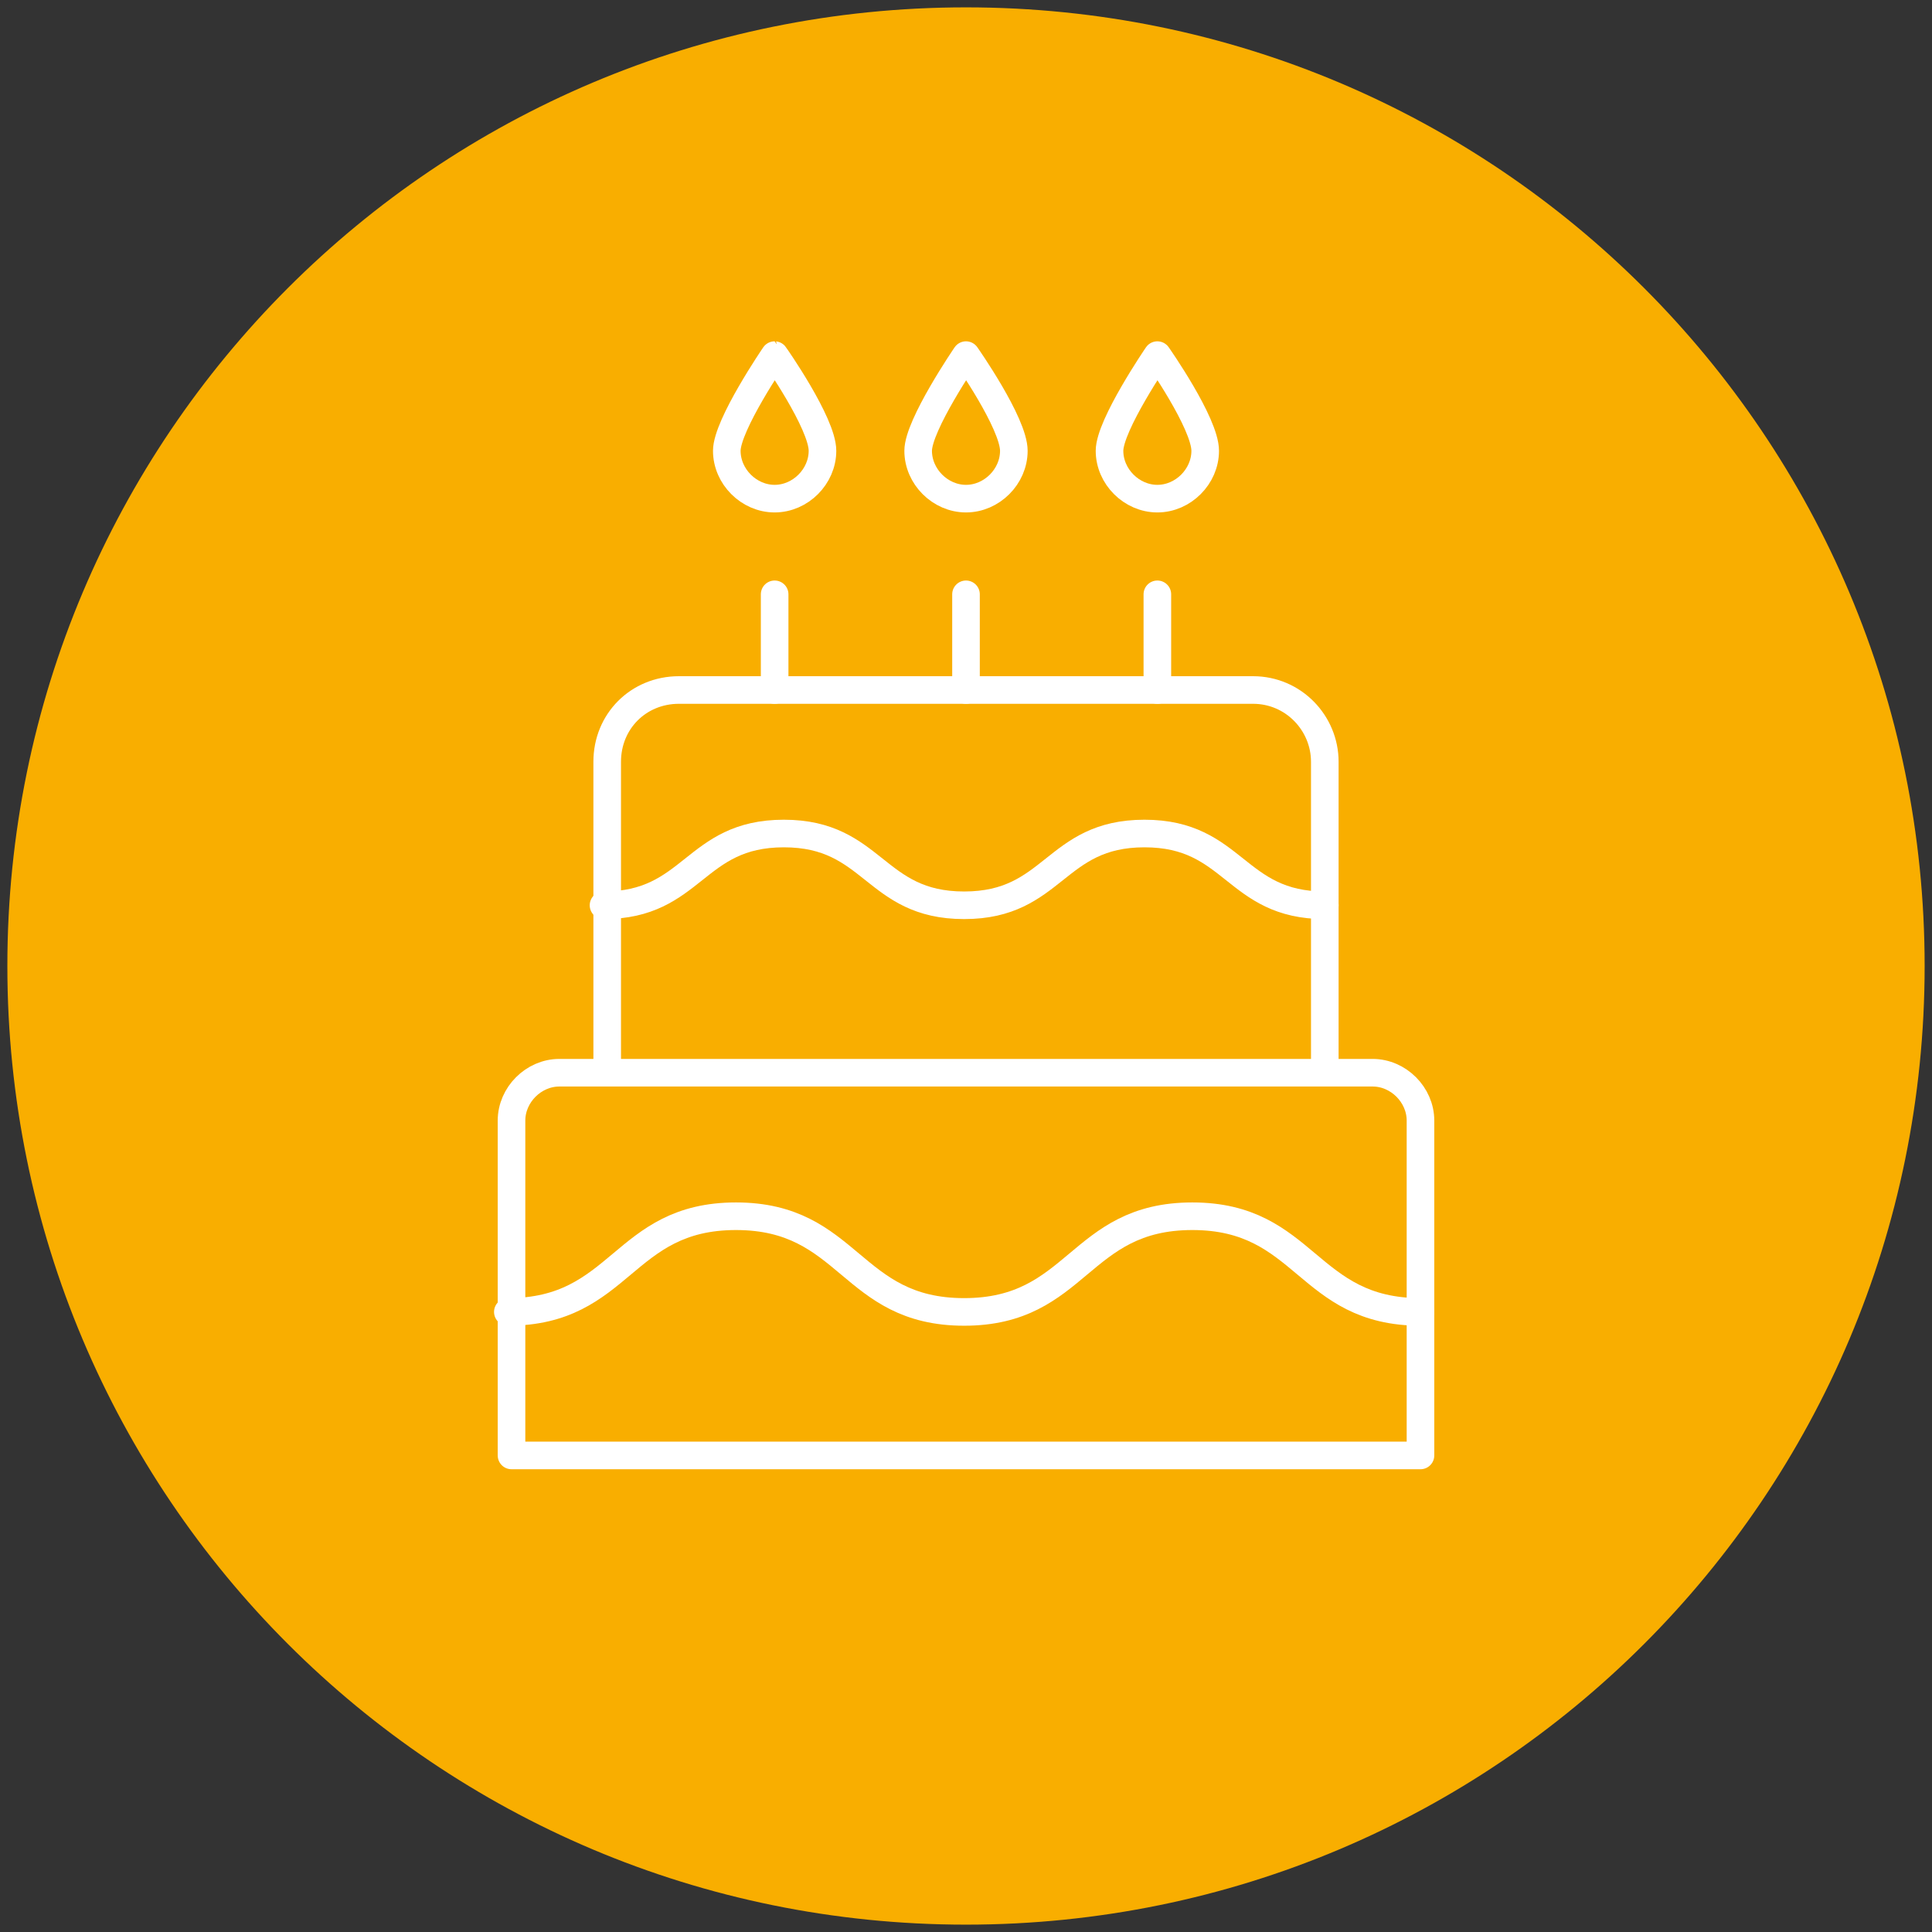 <?xml version="1.0" encoding="utf-8"?>
<!-- Generator: Adobe Illustrator 26.0.1, SVG Export Plug-In . SVG Version: 6.00 Build 0)  -->
<svg version="1.1" id="Layer_1" xmlns="http://www.w3.org/2000/svg" xmlns:xlink="http://www.w3.org/1999/xlink" x="0px" y="0px"
	 viewBox="0 0 105 105" style="enable-background:new 0 0 105 105;" xml:space="preserve">
<rect x="0" y="0" width="105" height="105" fill="#333333" stroke="none"/>
<style type="text/css">
	.st0{clip-path:url(#SVGID_00000036249385508718625780000006922776214258573973_);}
	.st1{fill:#F9AE00;}
	.st2{fill:none;stroke:#FFFFFF;stroke-width:1.5;stroke-linecap:round;stroke-linejoin:round;}
</style>
<g>
	<defs>
		<rect id="SVGID_1_" x="0.4" y="0.4" width="104.3" height="104.3"/>
	</defs>
	<clipPath id="SVGID_00000005250249914444766790000005940575711790154658_">
		<use xlink:href="#SVGID_1_"  style="overflow:visible;"/>
	</clipPath>
	<g id="Group_3349" style="clip-path:url(#SVGID_00000005250249914444766790000005940575711790154658_);">
		<path id="Path_6650" class="st1" d="M52.5,104.6c28.8,0,52.1-23.3,52.1-52.1S81.3,0.4,52.5,0.4C23.7,0.4,0.4,23.7,0.4,52.5
			C0.4,81.3,23.7,104.6,52.5,104.6C52.5,104.6,52.5,104.6,52.5,104.6"/>
		<path id="Path_6651" class="st2" d="M33,58.3V41.4c0-2.2,1.7-3.9,3.9-3.9h31.2c2.2,0,3.9,1.8,3.9,3.9v16.9 M77.2,79.1V60.9
			c0-1.4-1.2-2.6-2.6-2.6H30.4c-1.4,0-2.6,1.2-2.6,2.6v18.2L77.2,79.1z"/>
		<path id="Path_6652" class="st2" d="M62.9,32.3v5.2 M52.5,32.3v5.2 M42.1,32.3v5.2 M65.5,24.5c0,1.4-1.2,2.6-2.6,2.6
			c-1.4,0-2.6-1.2-2.6-2.6c0-1.4,2.6-5.2,2.6-5.2S65.5,23,65.5,24.5z M55.1,24.5c0,1.4-1.2,2.6-2.6,2.6s-2.6-1.2-2.6-2.6
			c0-1.4,2.6-5.2,2.6-5.2S55.1,23,55.1,24.5z M44.7,24.5c0,1.4-1.2,2.6-2.6,2.6c-1.4,0-2.6-1.2-2.6-2.6c0-1.4,2.6-5.2,2.6-5.2
			S44.7,23,44.7,24.5z"/>
		<path id="Path_6653" class="st2" d="M72,49.2c-4.9,0-4.9-3.9-9.8-3.9s-4.9,3.9-9.8,3.9s-4.9-3.9-9.8-3.9s-4.9,3.9-9.8,3.9
			 M77.2,71.3c-6.2,0-6.2-5.2-12.4-5.2c-6.2,0-6.2,5.2-12.4,5.2s-6.2-5.2-12.4-5.2s-6.2,5.2-12.4,5.2"/>
	</g>
</g>
</svg>
